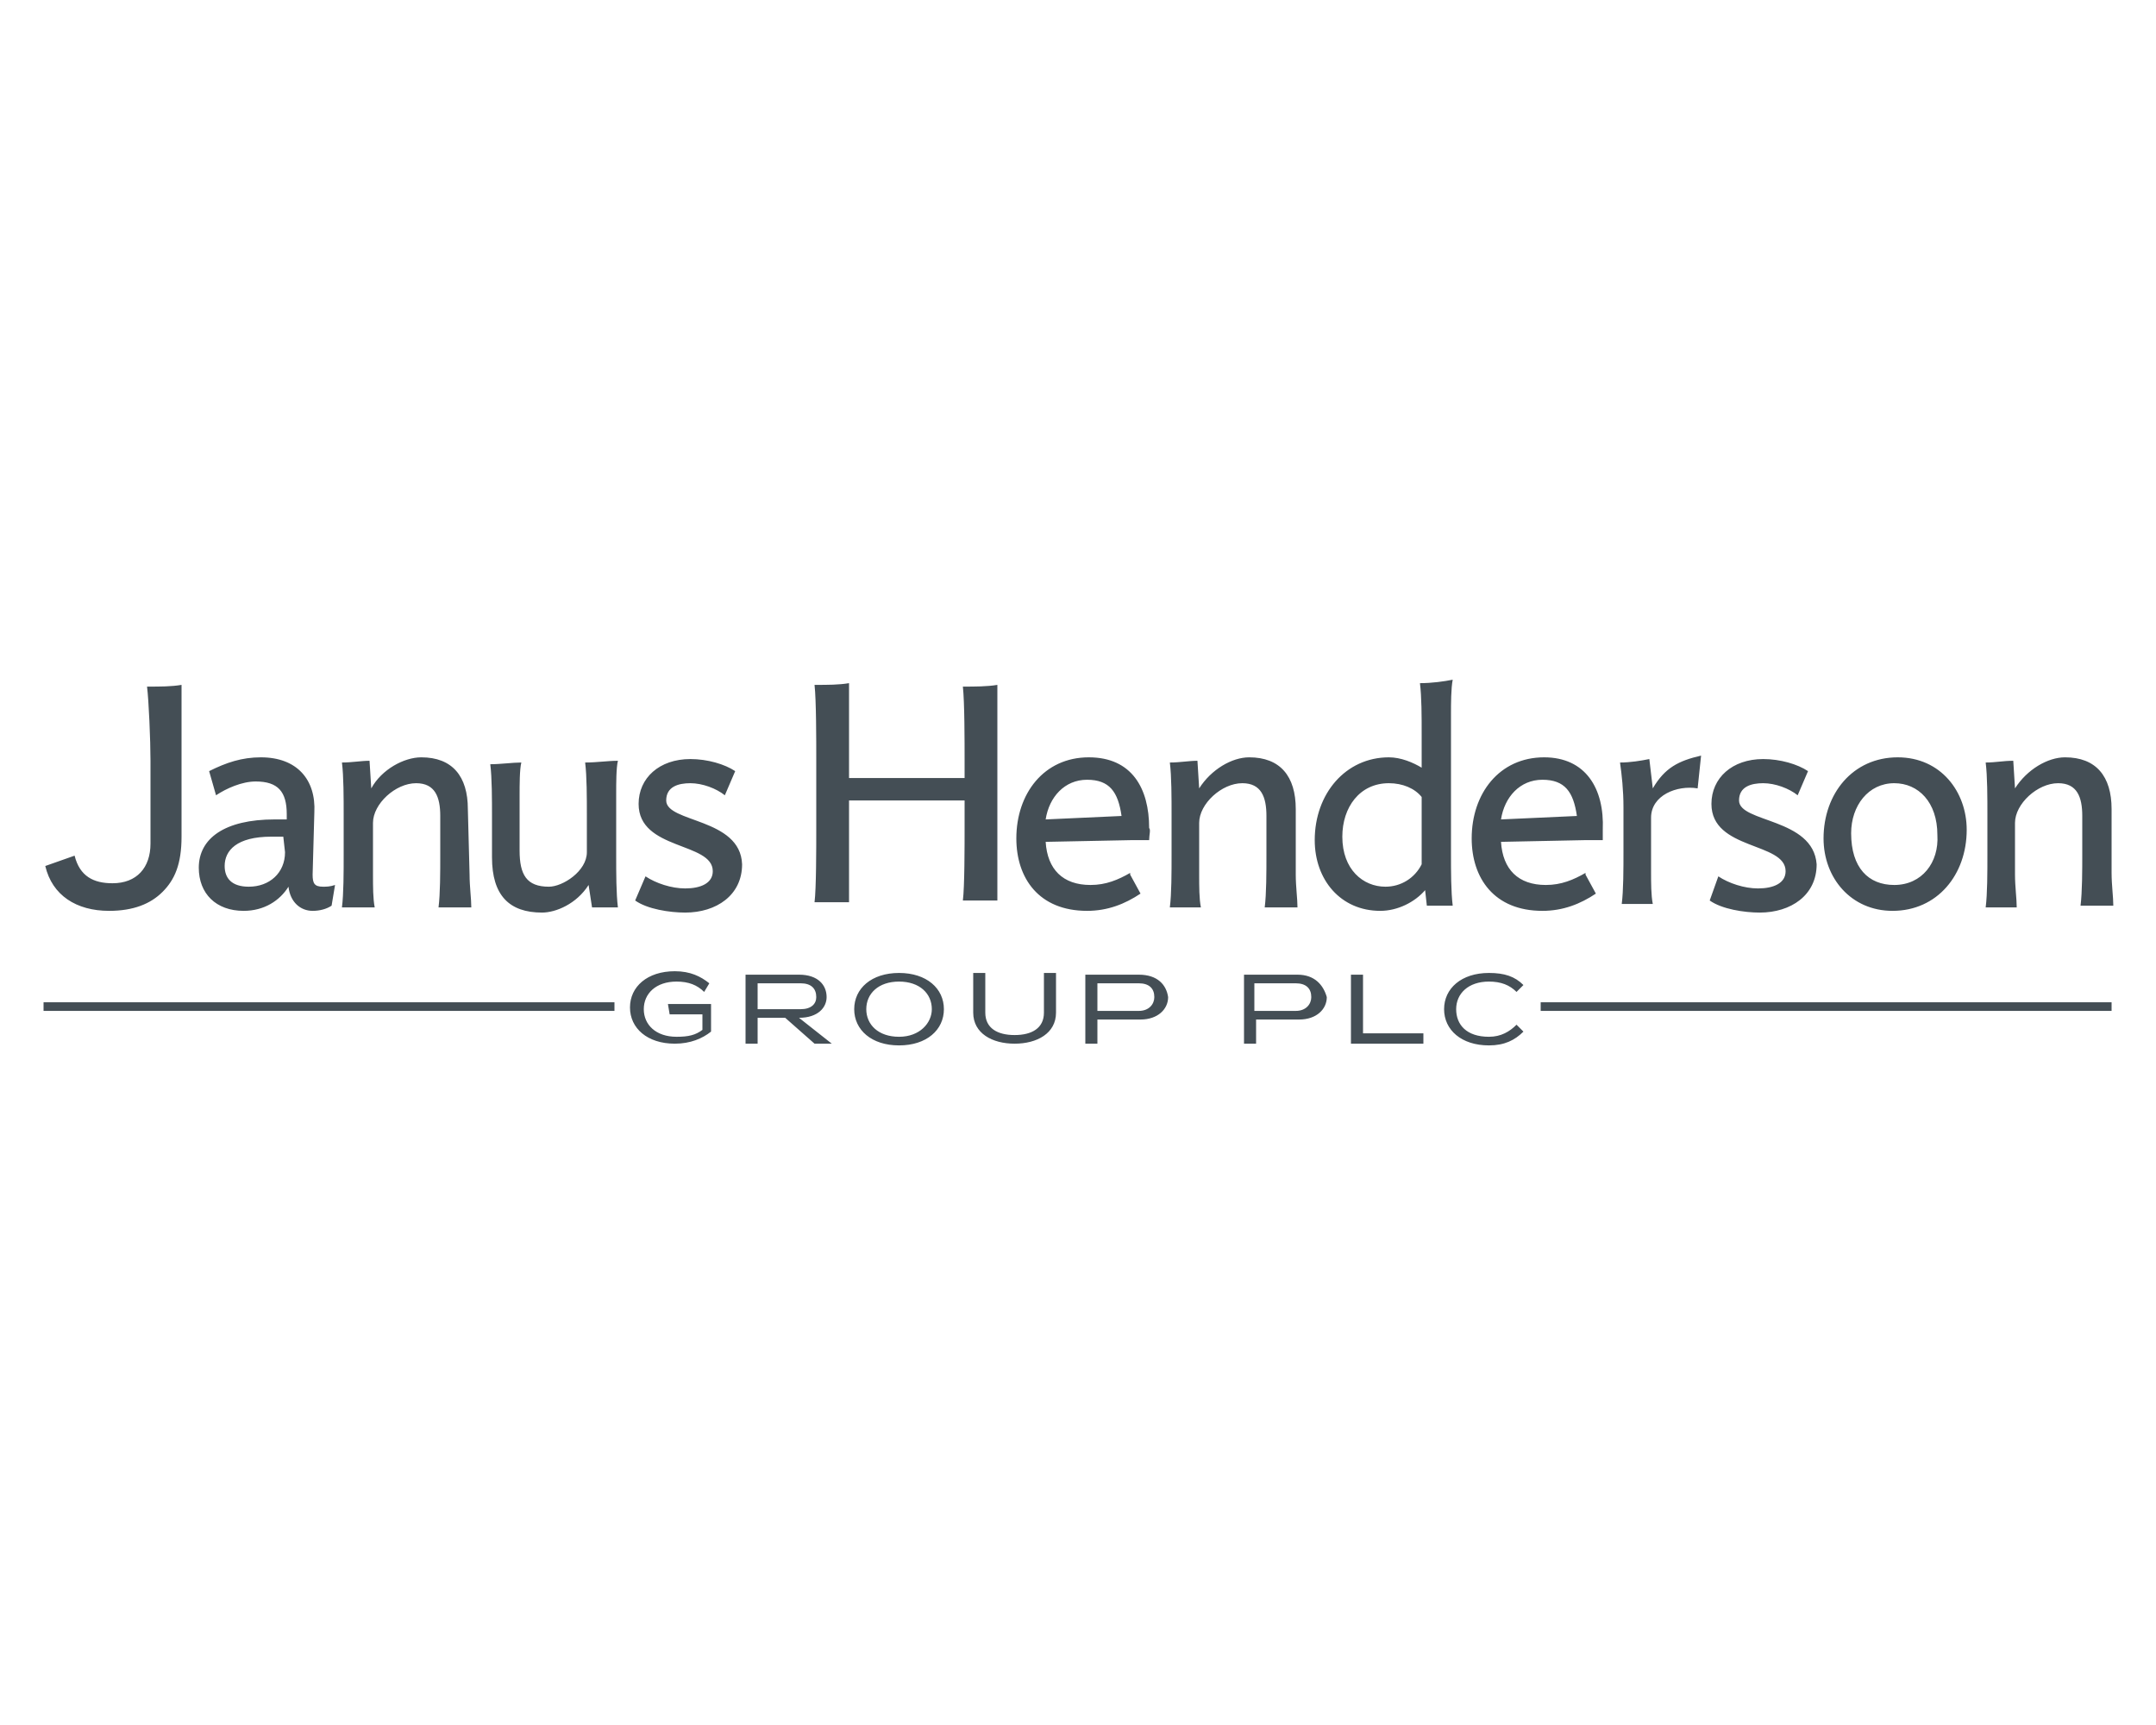 <?xml version="1.0" encoding="UTF-8"?> <!-- Generator: Adobe Illustrator 25.3.0, SVG Export Plug-In . SVG Version: 6.00 Build 0) --> <svg xmlns="http://www.w3.org/2000/svg" xmlns:xlink="http://www.w3.org/1999/xlink" version="1.1" id="Layer_1" x="0px" y="0px" width="125px" height="100px" viewBox="0 0 125 100" style="enable-background:new 0 0 125 100;" xml:space="preserve"> <style type="text/css"> .st0{fill:#444E55;} </style> <g id="layer1" transform="translate(-43.04,-131.032)"> <g id="g603" transform="translate(0.265,-0.265)"> <path id="path327" class="st0" d="M81.6,190.1c1.9,0,1.9,0,1.9,0c0,0.9,0,0.9,0,0.9c-0.4,0.3-0.8,0.4-1.5,0.4 c-1.2,0-1.9-0.7-1.9-1.6c0-0.9,0.7-1.6,1.9-1.6c0.7,0,1.2,0.2,1.6,0.6c0.3-0.5,0.3-0.5,0.3-0.5c-0.5-0.4-1.1-0.7-2-0.7 c-1.6,0-2.6,0.9-2.6,2.1c0,1.2,1,2.1,2.6,2.1c0.9,0,1.6-0.3,2.1-0.7c0-1.6,0-1.6,0-1.6c-2.5,0-2.5,0-2.5,0L81.6,190.1z M90.7,189.1c0-0.7-0.5-1.3-1.6-1.3c-3.1,0-3.1,0-3.1,0c0,4,0,4,0,4c0.7,0,0.7,0,0.7,0c0-1.5,0-1.5,0-1.5c1.6,0,1.6,0,1.6,0 c1.7,1.5,1.7,1.5,1.7,1.5c1,0,1,0,1,0c-1.9-1.5-1.9-1.5-1.9-1.5C90.2,190.3,90.7,189.7,90.7,189.1L90.7,189.1z M86.7,189.8 c0-1.5,0-1.5,0-1.5c2.5,0,2.5,0,2.5,0c0.6,0,0.9,0.3,0.9,0.8c0,0.4-0.3,0.7-0.9,0.7H86.7z M94.9,187.7c-1.6,0-2.6,0.9-2.6,2.1 c0,1.2,1,2.1,2.6,2.1c1.6,0,2.6-0.9,2.6-2.1C97.5,188.6,96.5,187.7,94.9,187.7L94.9,187.7z M94.9,191.4c-1.2,0-1.9-0.7-1.9-1.6 c0-0.9,0.7-1.6,1.9-1.6c1.2,0,1.9,0.7,1.9,1.6C96.8,190.6,96.1,191.4,94.9,191.4z M103.3,190c0,0.9-0.7,1.3-1.7,1.3 c-1,0-1.7-0.4-1.7-1.3c0-2.3,0-2.3,0-2.3c-0.7,0-0.7,0-0.7,0c0,2.3,0,2.3,0,2.3c0,1.2,1.1,1.8,2.4,1.8c1.3,0,2.4-0.6,2.4-1.8 c0-2.3,0-2.3,0-2.3c-0.7,0-0.7,0-0.7,0V190z M108.8,187.8c-3.1,0-3.1,0-3.1,0c0,4,0,4,0,4c0.7,0,0.7,0,0.7,0c0-1.4,0-1.4,0-1.4 c2.5,0,2.5,0,2.5,0c1,0,1.6-0.6,1.6-1.3C110.4,188.4,109.9,187.8,108.8,187.8L108.8,187.8z M108.8,189.9c-2.4,0-2.4,0-2.4,0 c0-1.6,0-1.6,0-1.6c2.4,0,2.4,0,2.4,0c0.6,0,0.9,0.3,0.9,0.8C109.7,189.5,109.4,189.9,108.8,189.9L108.8,189.9z M118,187.8 c-3.1,0-3.1,0-3.1,0c0,4,0,4,0,4c0.7,0,0.7,0,0.7,0c0-1.4,0-1.4,0-1.4c2.5,0,2.5,0,2.5,0c1,0,1.6-0.6,1.6-1.3 C119.5,188.4,119,187.8,118,187.8L118,187.8z M117.9,189.9c-2.4,0-2.4,0-2.4,0c0-1.6,0-1.6,0-1.6c2.4,0,2.4,0,2.4,0 c0.6,0,0.9,0.3,0.9,0.8C118.8,189.5,118.5,189.9,117.9,189.9z M121.8,187.8c-0.7,0-0.7,0-0.7,0c0,4,0,4,0,4c4.2,0,4.2,0,4.2,0 c0-0.6,0-0.6,0-0.6c-3.5,0-3.5,0-3.5,0V187.8z M130.7,190.7c-0.4,0.4-0.9,0.7-1.6,0.7c-1.3,0-1.9-0.7-1.9-1.6 c0-0.9,0.7-1.6,1.9-1.6c0.7,0,1.2,0.2,1.6,0.6c0.4-0.4,0.4-0.4,0.4-0.4c-0.5-0.5-1.1-0.7-2-0.7c-1.6,0-2.6,0.9-2.6,2.1 c0,1.2,1,2.1,2.6,2.1c0.9,0,1.5-0.3,2-0.8L130.7,190.7z"></path> <path id="path329" class="st0" d="M132.1,189.9h33.1v-0.5h-33.1V189.9z"></path> <path id="path331" class="st0" d="M45.3,189.9h33.1v-0.5H45.3V189.9z"></path> <path id="path333" class="st0" d="M100.6,171c-0.6,0.1-1.3,0.1-2,0.1c0.1,0.9,0.1,3.2,0.1,4.3c0,1,0,1,0,1c-6.7,0-6.7,0-6.7,0 c0-2.8,0-2.8,0-2.8c0-0.7,0-2.2,0-2.7c-0.6,0.1-1.2,0.1-2,0.1c0.1,0.9,0.1,3.2,0.1,4.3c0,4,0,4,0,4c0,1.2,0,3.5-0.1,4.3 c2,0,2,0,2,0c0-0.5,0-1.9,0-2.6c0-3.3,0-3.3,0-3.3c6.7,0,6.7,0,6.7,0c0,1.5,0,1.5,0,1.5c0,1.2,0,3.5-0.1,4.3c2,0,2,0,2,0 c0-0.5,0-1.9,0-2.6c0-7.5,0-7.5,0-7.5C100.6,172.9,100.6,171.5,100.6,171L100.6,171z M81.4,177.7c0-0.8,0.7-1,1.4-1 c0.7,0,1.5,0.3,2,0.7c0.6-1.4,0.6-1.4,0.6-1.4c-0.6-0.4-1.6-0.7-2.6-0.7c-1.8,0-3,1.1-3,2.6c0,2.7,4.3,2.2,4.3,3.9 c0,0.7-0.7,1-1.6,1c-0.8,0-1.7-0.3-2.3-0.7c-0.6,1.4-0.6,1.4-0.6,1.4c0.7,0.5,2,0.7,2.9,0.7c1.8,0,3.3-1,3.3-2.8 C85.7,178.7,81.4,179,81.4,177.7L81.4,177.7z M51.5,175.4c0,3.4,0,3.4,0,3.4l0,0c0,1.4,0,1.4,0,1.4c0,1.4-0.8,2.3-2.2,2.3 c-1.1,0-1.9-0.4-2.2-1.6c-1.7,0.6-1.7,0.6-1.7,0.6c0.4,1.7,1.8,2.6,3.7,2.6c1.4,0,2.4-0.4,3.1-1.1c0.7-0.7,1.1-1.6,1.1-3.2 c0-6.1,0-6.1,0-6.1c0-0.7,0-2.2,0-2.7c-0.6,0.1-1.2,0.1-2,0.1C51.4,171.9,51.5,174.2,51.5,175.4L51.5,175.4z M60.9,182 c0.1-3.6,0.1-3.6,0.1-3.6c0.1-1.9-1-3.2-3.1-3.2c-1.1,0-2,0.3-3,0.8c0.4,1.4,0.4,1.4,0.4,1.4c0.6-0.4,1.5-0.8,2.3-0.8 c1.3,0,1.8,0.6,1.8,1.9c0,0.3,0,0.3,0,0.3c-0.2,0-0.5,0-0.7,0c-2.9,0-4.4,1.1-4.4,2.8c0,1.5,1,2.5,2.6,2.5c1.2,0,2.1-0.6,2.6-1.4 c0.1,0.9,0.7,1.4,1.4,1.4c0.4,0,0.8-0.1,1.1-0.3c0.2-1.2,0.2-1.2,0.2-1.2c-0.3,0.1-0.5,0.1-0.7,0.1C61,182.7,60.9,182.5,60.9,182 L60.9,182z M59.3,180.7c0,1.2-0.9,2-2.1,2c-1,0-1.4-0.5-1.4-1.2c0-0.9,0.7-1.7,2.7-1.7c0.3,0,0.5,0,0.7,0L59.3,180.7z M78.5,177.3 c0-0.6,0-1.5,0.1-1.9c-0.6,0-1.2,0.1-1.9,0.1c0.1,0.8,0.1,2,0.1,3.1c0,2.1,0,2.1,0,2.1c0,1.1-1.4,2-2.2,2c-1.3,0-1.7-0.7-1.7-2.1 c0-3.2,0-3.2,0-3.2c0-0.6,0-1.5,0.1-1.9c-0.5,0-1.2,0.1-1.8,0.1c0.1,0.8,0.1,2,0.1,3.1c0,2.3,0,2.3,0,2.3c0,2.2,1,3.2,2.9,3.2 c0.8,0,2-0.5,2.7-1.6c0.2,1.3,0.2,1.3,0.2,1.3c1.5,0,1.5,0,1.5,0c-0.1-0.8-0.1-2-0.1-3L78.5,177.3z M69.9,178.2c0-1.9-0.9-3-2.7-3 c-1,0-2.3,0.7-2.9,1.8c-0.1-1.6-0.1-1.6-0.1-1.6c-0.5,0-1,0.1-1.6,0.1c0.1,0.8,0.1,2,0.1,3.1c0,2.2,0,2.2,0,2.2 c0,1.1,0,2.3-0.1,3.1c1.9,0,1.9,0,1.9,0c-0.1-0.5-0.1-1.2-0.1-1.9c0-3,0-3,0-3c0-1.1,1.3-2.3,2.5-2.3c1.1,0,1.4,0.8,1.4,1.9 c0,2.2,0,2.2,0,2.2c0,1.1,0,2.3-0.1,3.1c1.9,0,1.9,0,1.9,0c0-0.5-0.1-1.2-0.1-1.9L69.9,178.2z M138.6,177 c-0.2-1.7-0.2-1.7-0.2-1.7c-0.5,0.1-1.1,0.2-1.7,0.2c0.1,0.7,0.2,1.6,0.2,2.6c0,2.5,0,2.5,0,2.5c0,1.1,0,2.3-0.1,3.1 c1.8,0,1.8,0,1.8,0c-0.1-0.5-0.1-1.2-0.1-1.9c0-3.1,0-3.1,0-3.1c0-1.3,1.5-1.9,2.7-1.7c0.2-1.9,0.2-1.9,0.2-1.9 C140.1,175.4,139.3,175.8,138.6,177L138.6,177z M152.8,175.2c-2.6,0-4.3,2.1-4.3,4.7c0,2.3,1.6,4.2,4,4.2c2.6,0,4.3-2.1,4.3-4.7 C156.8,177.2,155.3,175.2,152.8,175.2z M152.6,182.6c-1.5,0-2.5-1-2.5-3c0-1.6,1-2.9,2.5-2.9c1.4,0,2.5,1.1,2.5,3 C155.2,181.3,154.2,182.6,152.6,182.6L152.6,182.6z M143.6,177.7c0-0.8,0.7-1,1.4-1c0.7,0,1.5,0.3,2,0.7c0.6-1.4,0.6-1.4,0.6-1.4 c-0.6-0.4-1.6-0.7-2.6-0.7c-1.8,0-3,1.1-3,2.6c0,2.7,4.3,2.2,4.3,3.9c0,0.7-0.7,1-1.6,1c-0.8,0-1.7-0.3-2.3-0.7 c-0.5,1.4-0.5,1.4-0.5,1.4c0.7,0.5,2,0.7,2.9,0.7c1.8,0,3.3-1,3.3-2.8C147.9,178.7,143.6,179,143.6,177.7L143.6,177.7z M163.4,183.8c1.9,0,1.9,0,1.9,0c0-0.5-0.1-1.2-0.1-1.9c0-3.7,0-3.7,0-3.7c0-1.9-0.9-3-2.7-3c-1,0-2.2,0.7-2.9,1.8 c-0.1-1.6-0.1-1.6-0.1-1.6c-0.6,0-1,0.1-1.6,0.1c0.1,0.8,0.1,2,0.1,3.1c0,2.2,0,2.2,0,2.2c0,1.1,0,2.3-0.1,3.1c1.8,0,1.8,0,1.8,0 c0-0.5-0.1-1.2-0.1-1.9c0-3,0-3,0-3c0-1.1,1.3-2.3,2.5-2.3c1.1,0,1.4,0.8,1.4,1.9c0,2.2,0,2.2,0,2.2 C163.5,181.7,163.5,183,163.4,183.8L163.4,183.8z M126.9,172.7c0-0.6,0-1.5,0.1-2c-0.5,0.1-1.2,0.2-1.9,0.2c0.1,0.8,0.1,1.9,0.1,3 c0,1.9,0,1.9,0,1.9c-0.5-0.3-1.2-0.6-1.9-0.6c-2.5,0-4.3,2.1-4.3,4.8c0,2.3,1.5,4.1,3.8,4.1c1,0,2-0.5,2.6-1.2 c0.1,0.9,0.1,0.9,0.1,0.9c1.5,0,1.5,0,1.5,0c-0.1-0.8-0.1-2-0.1-3L126.9,172.7z M125.2,181.4c-0.4,0.8-1.2,1.3-2.1,1.3 c-1.3,0-2.5-1-2.5-2.9c0-1.7,1-3.1,2.7-3.1c0.8,0,1.5,0.3,1.9,0.8L125.2,181.4z M132.3,175.2c-2.6,0-4.2,2.1-4.2,4.7 c0,2.3,1.3,4.2,4.1,4.2c1.2,0,2.2-0.4,3.1-1l0,0c-0.6-1.1-0.6-1.1-0.6-1.1c0-0.1,0-0.1,0-0.1c-0.7,0.4-1.4,0.7-2.3,0.7 c-1.6,0-2.5-0.9-2.6-2.5c4.9-0.1,4.9-0.1,4.9-0.1c0,0,0,0,0,0c1,0,1,0,1,0c0-0.2,0-0.5,0-0.6C135.8,177,134.7,175.2,132.3,175.2 L132.3,175.2z M129.8,178.8c0.2-1.3,1.1-2.3,2.4-2.3c1.3,0,1.8,0.7,2,2.1L129.8,178.8z M117.9,178.2c0-1.9-0.9-3-2.7-3 c-1,0-2.2,0.7-2.9,1.8c-0.1-1.6-0.1-1.6-0.1-1.6c-0.5,0-1,0.1-1.6,0.1c0.1,0.8,0.1,2,0.1,3.1c0,2.2,0,2.2,0,2.2 c0,1.1,0,2.3-0.1,3.1c1.8,0,1.8,0,1.8,0c-0.1-0.5-0.1-1.2-0.1-1.9c0-3,0-3,0-3c0-1.1,1.3-2.3,2.5-2.3c1.1,0,1.4,0.8,1.4,1.9 c0,2.2,0,2.2,0,2.2c0,1.1,0,2.3-0.1,3.1c1.9,0,1.9,0,1.9,0c0-0.5-0.1-1.2-0.1-1.9V178.2z M109.4,179.3c0-2.3-1-4.1-3.5-4.1 c-2.6,0-4.2,2.1-4.2,4.7c0,2.3,1.3,4.2,4.1,4.2c1.2,0,2.2-0.4,3.1-1c-0.6-1.1-0.6-1.1-0.6-1.1c0-0.1,0-0.1,0-0.1 c-0.7,0.4-1.4,0.7-2.3,0.7c-1.6,0-2.5-0.9-2.6-2.5c5-0.1,5-0.1,5-0.1c1,0,1,0,1,0C109.4,179.7,109.5,179.4,109.4,179.3 L109.4,179.3z M103.4,178.8c0.2-1.3,1.1-2.3,2.4-2.3c1.3,0,1.8,0.7,2,2.1L103.4,178.8z"></path> </g> </g> </svg> 